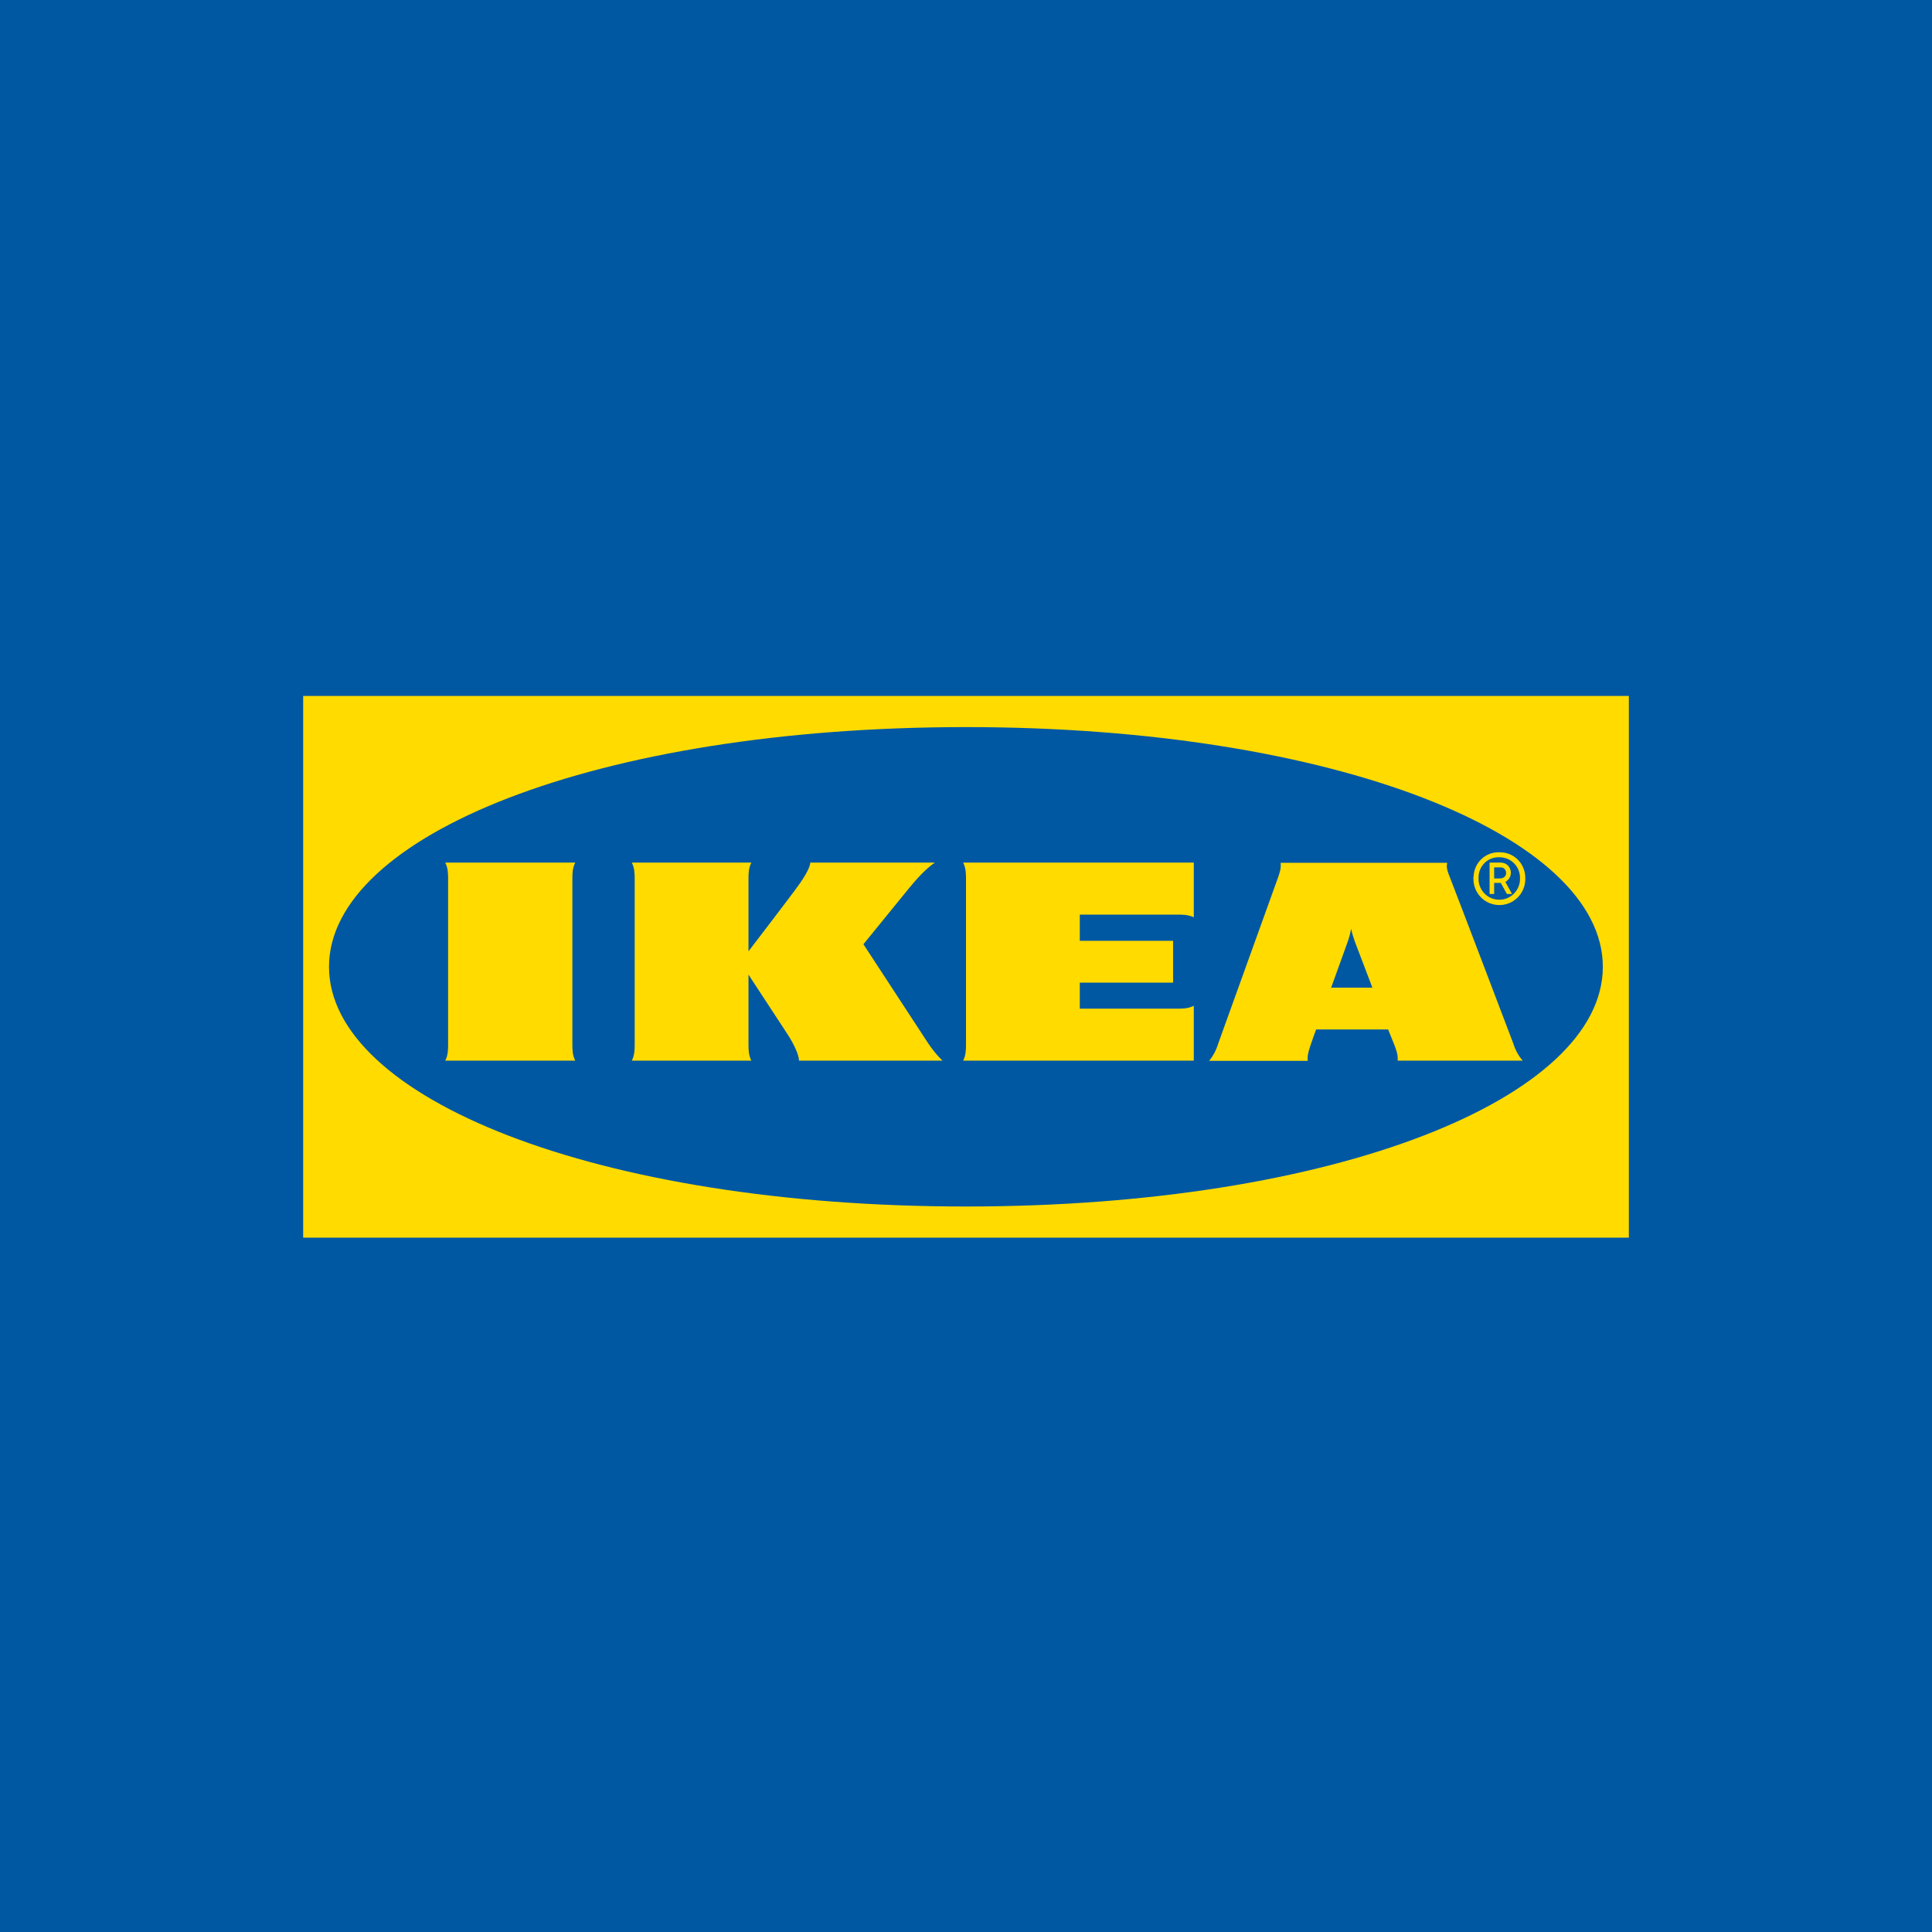 <?xml version="1.0" encoding="UTF-8"?>
<svg width="256px" height="256px" viewBox="0 0 256 256" version="1.1" xmlns="http://www.w3.org/2000/svg" xmlns:xlink="http://www.w3.org/1999/xlink">
    <!-- Generator: Sketch 54.1 (76490) - https://sketchapp.com -->
    <title>IkeaLarge</title>
    <desc>Created with Sketch.</desc>
    <g id="IkeaLarge" stroke="none" stroke-width="1" fill="none" fill-rule="evenodd">
        <rect fill="#0058A3" x="0" y="0" width="256" height="256"></rect>
        <g id="Ikea_logo" transform="translate(40, 92)" fill-rule="nonzero">
            <polygon id="path836" fill="#FFDB00" points="175.806 71.995 0.171 71.995 0.171 0.215 175.832 0.215 175.832 71.995"></polygon>
            <path d="M3.595,36.105 C3.595,53.455 38.963,67.867 88.001,67.867 C137.039,67.867 172.383,53.455 172.383,36.105 C172.383,18.755 137.014,4.344 88.001,4.344 C38.988,4.344 3.595,18.755 3.595,36.105 Z" id="path838" fill="#0058A3"></path>
            <path d="M59.555,22.301 C59.178,23.061 59.178,23.796 59.178,24.556 L59.178,34.054 C59.178,34.054 64.237,27.443 65.395,25.873 C66.277,24.707 67.359,23.061 67.359,22.301 L83.873,22.301 C82.74,23.061 81.481,24.429 80.449,25.695 C79.543,26.81 74.408,33.116 74.408,33.116 C74.408,33.116 82.035,44.793 83.017,46.287 C83.571,47.098 84.175,47.857 84.88,48.541 L65.874,48.541 C65.874,47.781 65.144,46.236 64.338,45.021 C63.533,43.805 59.178,37.144 59.178,37.144 L59.178,46.287 C59.178,47.047 59.178,47.781 59.555,48.541 L43.721,48.541 C44.099,47.781 44.099,47.047 44.099,46.287 L44.099,24.556 C44.099,23.796 44.099,23.061 43.721,22.301 L59.555,22.301 Z M118.184,22.301 L87.624,22.301 C88.001,23.061 88.001,23.796 88.001,24.556 L88.001,46.287 C88.001,47.047 88.001,47.781 87.624,48.541 L118.184,48.541 L118.184,41.272 C117.429,41.652 116.699,41.652 115.944,41.652 L103.08,41.652 L103.08,38.207 L115.44,38.207 L115.44,32.66 L103.08,32.66 L103.08,29.191 L115.944,29.191 C116.699,29.191 117.429,29.191 118.184,29.545 L118.184,22.301 Z M160.526,46.287 C160.778,47.123 161.206,47.883 161.76,48.541 L145.195,48.541 C145.271,47.781 144.994,47.047 144.692,46.287 C144.692,46.287 144.44,45.679 144.088,44.793 L143.937,44.413 L134.396,44.413 L134.245,44.818 C134.245,44.818 133.968,45.553 133.716,46.312 C133.465,47.072 133.188,47.807 133.288,48.567 L120.223,48.567 C120.752,47.908 121.155,47.148 121.407,46.312 L129.235,24.581 C129.512,23.821 129.789,23.086 129.689,22.327 L151.766,22.327 C151.564,23.086 151.967,23.821 152.244,24.581 C152.899,26.227 159.972,44.818 160.526,46.287 L160.526,46.287 Z M141.847,38.866 L139.531,32.787 C139.33,32.23 139.154,31.647 139.028,31.065 C138.927,31.647 138.776,32.23 138.575,32.787 C138.499,33.04 137.518,35.7 136.385,38.866 L141.847,38.866 Z M35.842,24.556 C35.842,23.796 35.842,23.061 36.219,22.301 L19.001,22.301 C19.378,23.061 19.378,23.796 19.378,24.556 L19.378,46.287 C19.378,47.047 19.378,47.781 19.001,48.541 L36.219,48.541 C35.842,47.781 35.842,47.047 35.842,46.287 L35.842,24.556 Z M155.24,24.378 C155.189,26.278 156.675,27.873 158.588,27.924 C160.476,27.975 162.062,26.48 162.112,24.556 C162.112,24.505 162.112,24.429 162.112,24.378 C162.137,22.504 160.677,20.959 158.814,20.934 C158.764,20.934 158.739,20.934 158.688,20.934 C156.851,20.858 155.315,22.301 155.265,24.15 C155.215,24.226 155.215,24.302 155.24,24.378 L155.24,24.378 Z M161.407,24.378 C161.458,25.898 160.249,27.19 158.739,27.215 C157.228,27.266 155.945,26.05 155.919,24.53 C155.919,24.48 155.919,24.429 155.919,24.353 C155.869,22.884 157.002,21.643 158.462,21.592 C158.537,21.592 158.588,21.592 158.663,21.592 C160.148,21.567 161.382,22.757 161.407,24.252 C161.407,24.302 161.407,24.353 161.407,24.378 L161.407,24.378 Z M160.35,26.455 L159.67,26.455 L158.865,24.986 L157.984,24.986 L157.984,26.455 L157.379,26.455 L157.379,22.301 L158.915,22.301 C159.645,22.327 160.199,22.909 160.199,23.644 C160.199,24.15 159.922,24.606 159.469,24.859 L160.35,26.455 Z M158.814,24.378 C159.217,24.404 159.57,24.1 159.57,23.694 C159.57,23.289 159.293,22.934 158.89,22.934 C158.865,22.934 158.839,22.934 158.814,22.934 L157.984,22.934 L157.984,24.404 L158.814,24.404 L158.814,24.378 Z" id="path840" fill="#FFDB00"></path>
        </g>
    </g>
</svg>